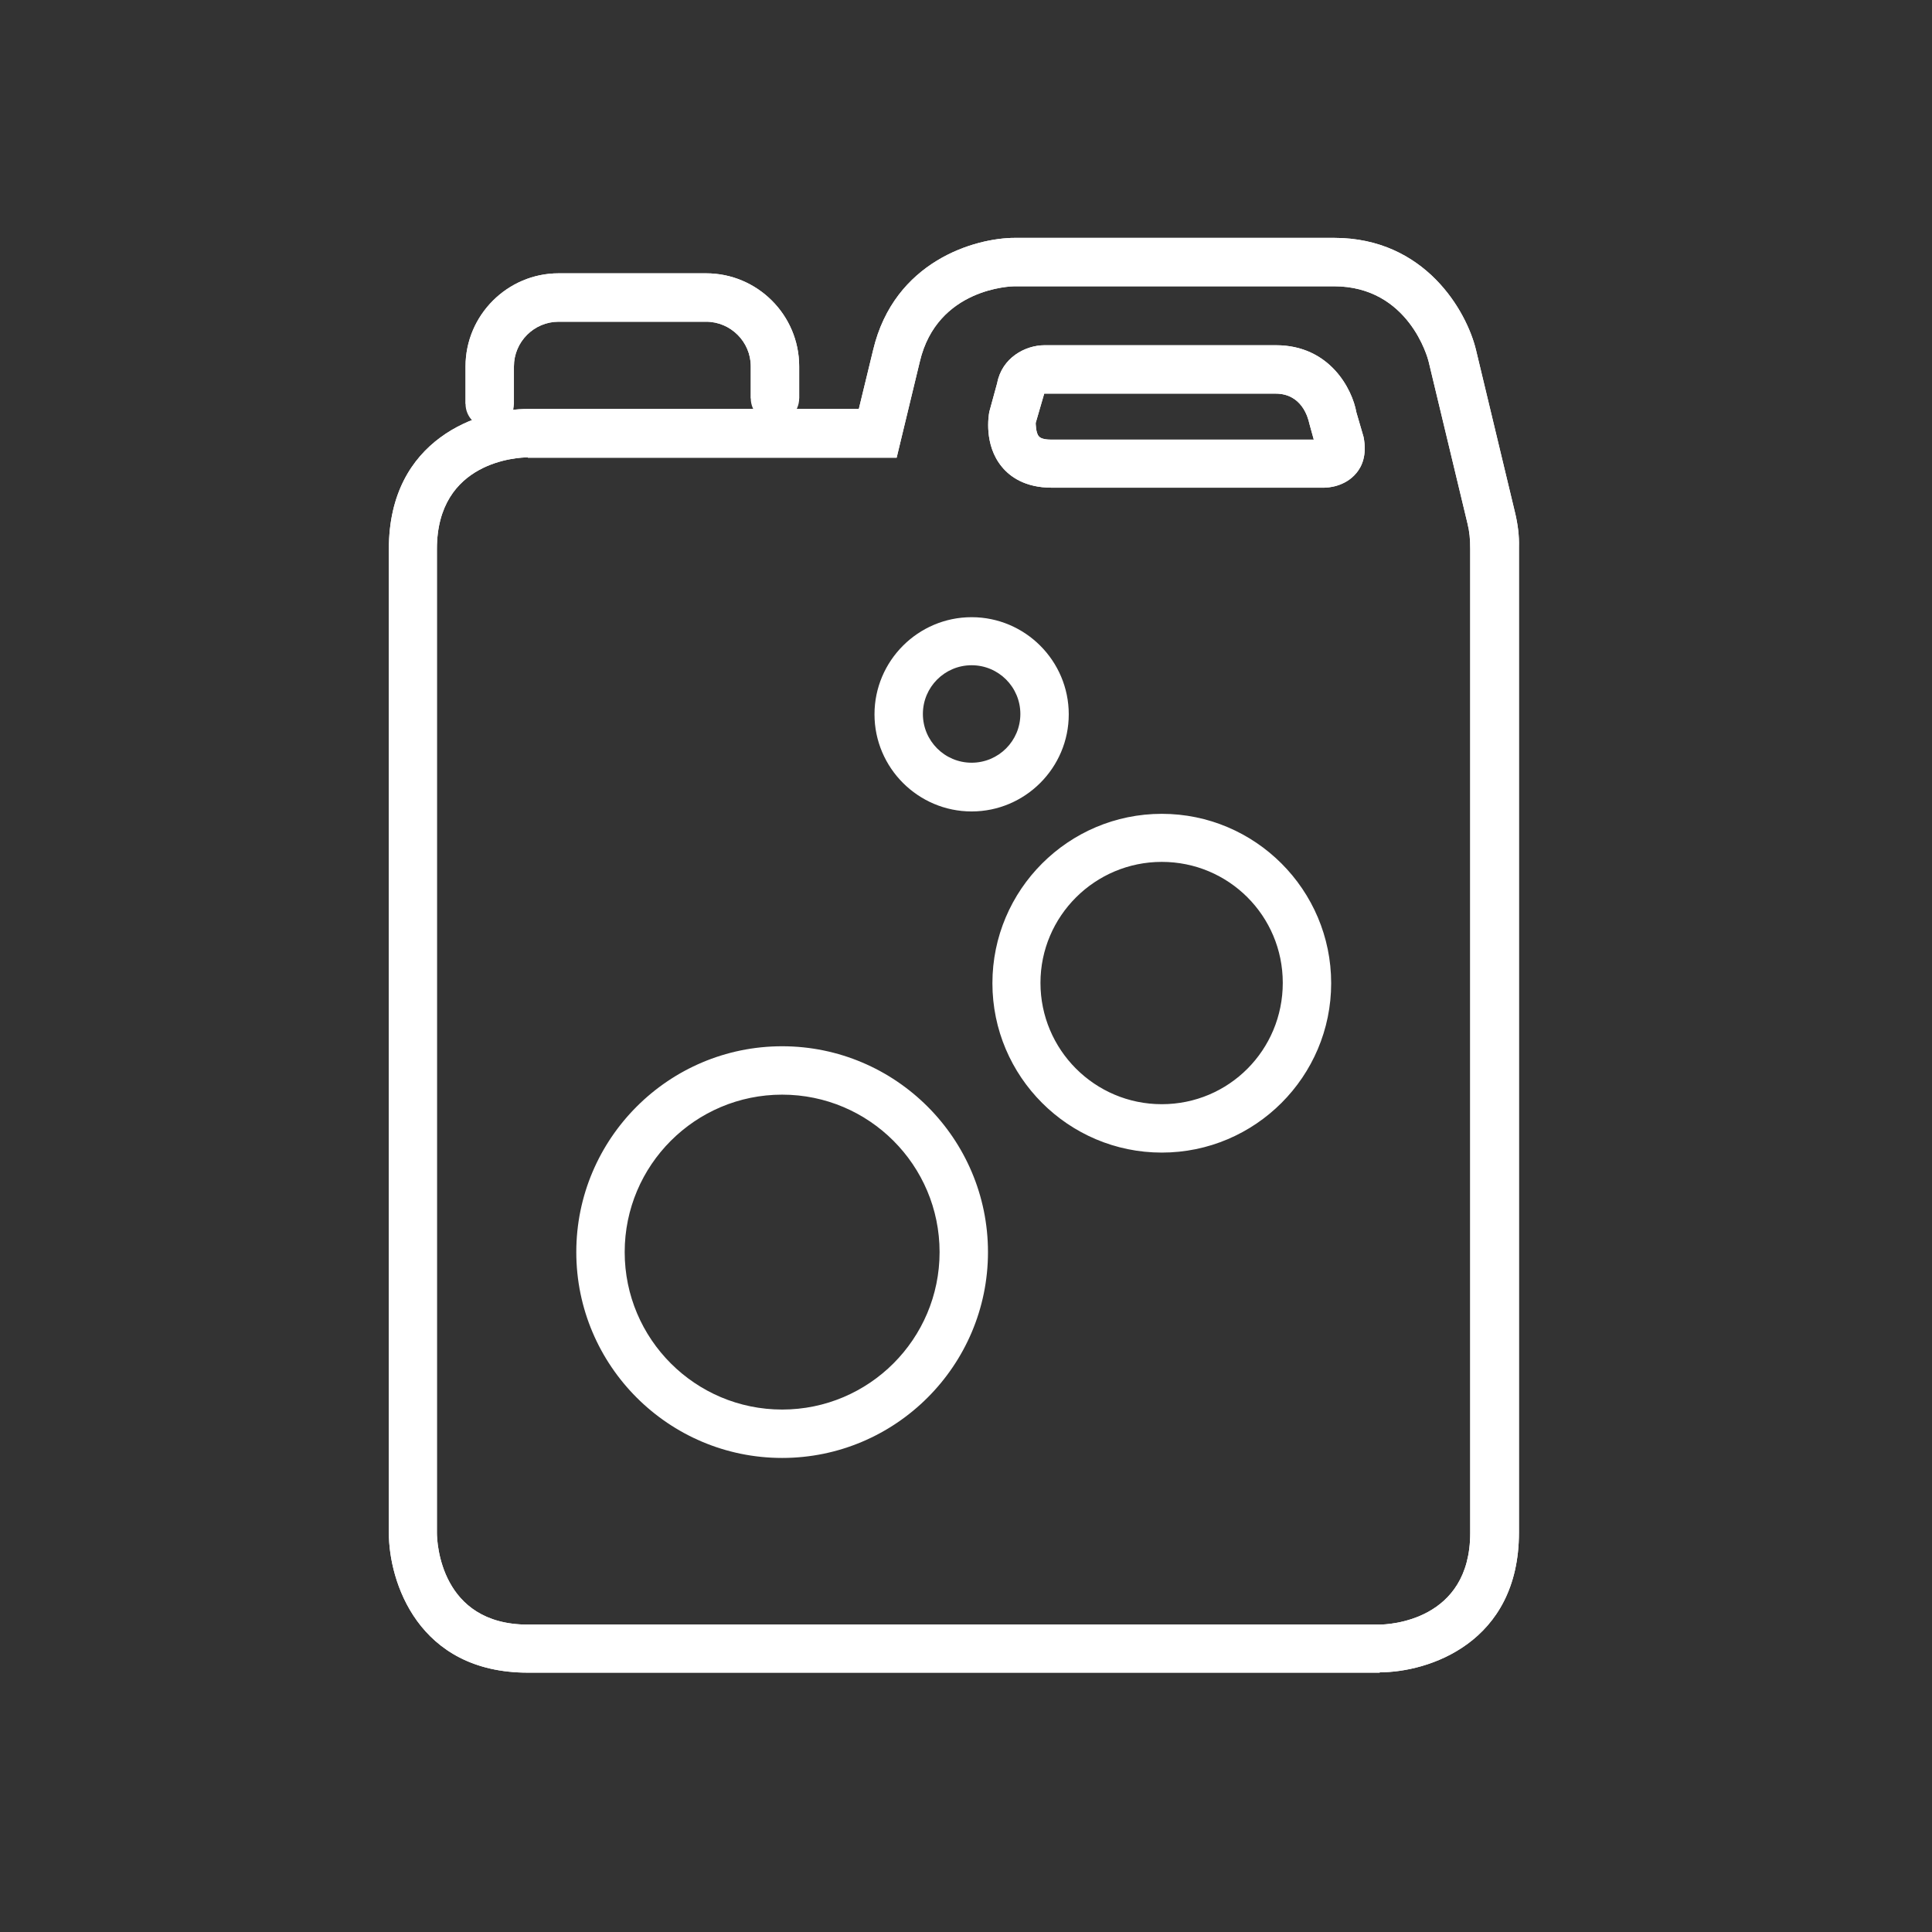 <?xml version="1.0" encoding="UTF-8"?><svg id="BIANCO" xmlns="http://www.w3.org/2000/svg" viewBox="0 0 56.69 56.69"><rect x="0" y="0" width="56.69" height="56.69" fill="#333333" stroke="none"/><defs><style>.cls-1{fill:#fff;}</style></defs><path class="cls-1" d="M15.08,11.85h-1.42v-1.1c0-1.5,1.23-2.73,2.73-2.73h4.33c1.5,0,2.73,1.22,2.73,2.73v.94h-1.42v-.94c0-.72-.59-1.31-1.31-1.31h-4.33c-.72,0-1.31,.59-1.31,1.31v1.1Z"/><path class="cls-1" d="M14.37,12.56c-.39,0-.71-.32-.71-.71v-1.1c0-1.5,1.23-2.73,2.73-2.73h4.33c1.5,0,2.73,1.22,2.73,2.73v.94c0,.39-.32,.71-.71,.71s-.71-.32-.71-.71v-.94c0-.72-.59-1.31-1.31-1.31h-4.33c-.72,0-1.31,.59-1.31,1.31v1.1c0,.39-.32,.71-.71,.71Z"/><path class="cls-1" d="M40.48,49.08H15.49c-3.23,0-4.08-2.68-4.08-4.1V16.11c0-3.25,2.67-4.11,4.08-4.11h9.71l.42-1.73c.62-2.61,2.99-3.29,4.16-3.29h9.37c2.67,0,3.89,2.16,4.16,3.29l1.14,4.75c.09,.37,.13,.71,.12,1.03v28.92c0,3.25-2.67,4.1-4.08,4.1ZM15.49,13.42c-.27,0-2.67,.1-2.67,2.69v28.87c0,.27,.1,2.69,2.67,2.69h24.98c.27,0,2.67-.1,2.67-2.69V16.11c0-.29-.02-.51-.08-.75l-1.14-4.75c-.02-.09-.58-2.21-2.78-2.21h-9.37c-.09,0-2.27,.05-2.78,2.21l-.68,2.82H15.49Z"/><path class="cls-1" d="M40.48,49.08H15.49c-3.23,0-4.08-2.68-4.08-4.1V16.11c0-3.25,2.67-4.11,4.08-4.11h9.71l.42-1.73c.62-2.61,2.99-3.29,4.16-3.29h9.37c2.67,0,3.89,2.16,4.16,3.29l1.14,4.75c.09,.37,.13,.71,.12,1.03v28.92c0,3.25-2.67,4.1-4.08,4.1ZM15.49,13.42c-.27,0-2.67,.1-2.67,2.69v28.87c0,.27,.1,2.69,2.67,2.69h24.98c.27,0,2.67-.1,2.67-2.69V16.11c0-.29-.02-.51-.08-.75l-1.14-4.75c-.02-.09-.58-2.21-2.78-2.21h-9.37c-.09,0-2.27,.05-2.78,2.21l-.68,2.82H15.49Z"/><path class="cls-1" d="M22.95,42.78c-3.33,0-6.04-2.71-6.04-6.04s2.71-6.04,6.04-6.04,6.04,2.71,6.04,6.04-2.71,6.04-6.04,6.04Zm0-10.66c-2.55,0-4.62,2.07-4.62,4.62s2.07,4.62,4.62,4.62,4.62-2.07,4.62-4.62-2.07-4.62-4.62-4.62Zm11.14,1.7c-2.74,0-4.97-2.23-4.97-4.97s2.23-4.97,4.97-4.97,4.97,2.23,4.97,4.97-2.23,4.97-4.97,4.97Zm0-8.53c-1.96,0-3.56,1.59-3.56,3.55s1.59,3.56,3.56,3.56,3.55-1.59,3.55-3.56-1.59-3.55-3.55-3.55Zm-5.58-1.48c-1.57,0-2.85-1.28-2.85-2.85s1.28-2.85,2.85-2.85,2.85,1.28,2.85,2.85-1.28,2.85-2.85,2.85Zm0-4.29c-.79,0-1.43,.64-1.43,1.43s.64,1.43,1.43,1.43,1.43-.64,1.43-1.43-.64-1.43-1.43-1.43Z"/><path class="cls-1" d="M38.84,14.31h-7.98c-.79,0-1.23-.33-1.46-.61-.54-.65-.39-1.52-.37-1.62l.23-.84c.14-.74,.82-1.11,1.39-1.11h6.79c1.58,0,2.24,1.29,2.36,1.97l.21,.72c.11,.55-.06,.88-.21,1.06-.34,.41-.85,.43-.95,.43Zm-8.2-2.76l-.25,.86s0,.29,.09,.39c.07,.09,.26,.1,.37,.1h7.7l-.13-.47c-.04-.19-.23-.88-.99-.88h-6.79Z"/><path class="cls-1" d="M38.84,14.31h-7.98c-.79,0-1.23-.33-1.46-.61-.54-.65-.39-1.52-.37-1.62l.23-.84c.14-.74,.82-1.11,1.39-1.11h6.79c1.58,0,2.24,1.29,2.36,1.97l.21,.72c.11,.55-.06,.88-.21,1.06-.34,.41-.85,.43-.95,.43Zm-8.2-2.76l-.25,.86s0,.29,.09,.39c.07,.09,.26,.1,.37,.1h7.7l-.13-.47c-.04-.19-.23-.88-.99-.88h-6.79Z"/></svg>